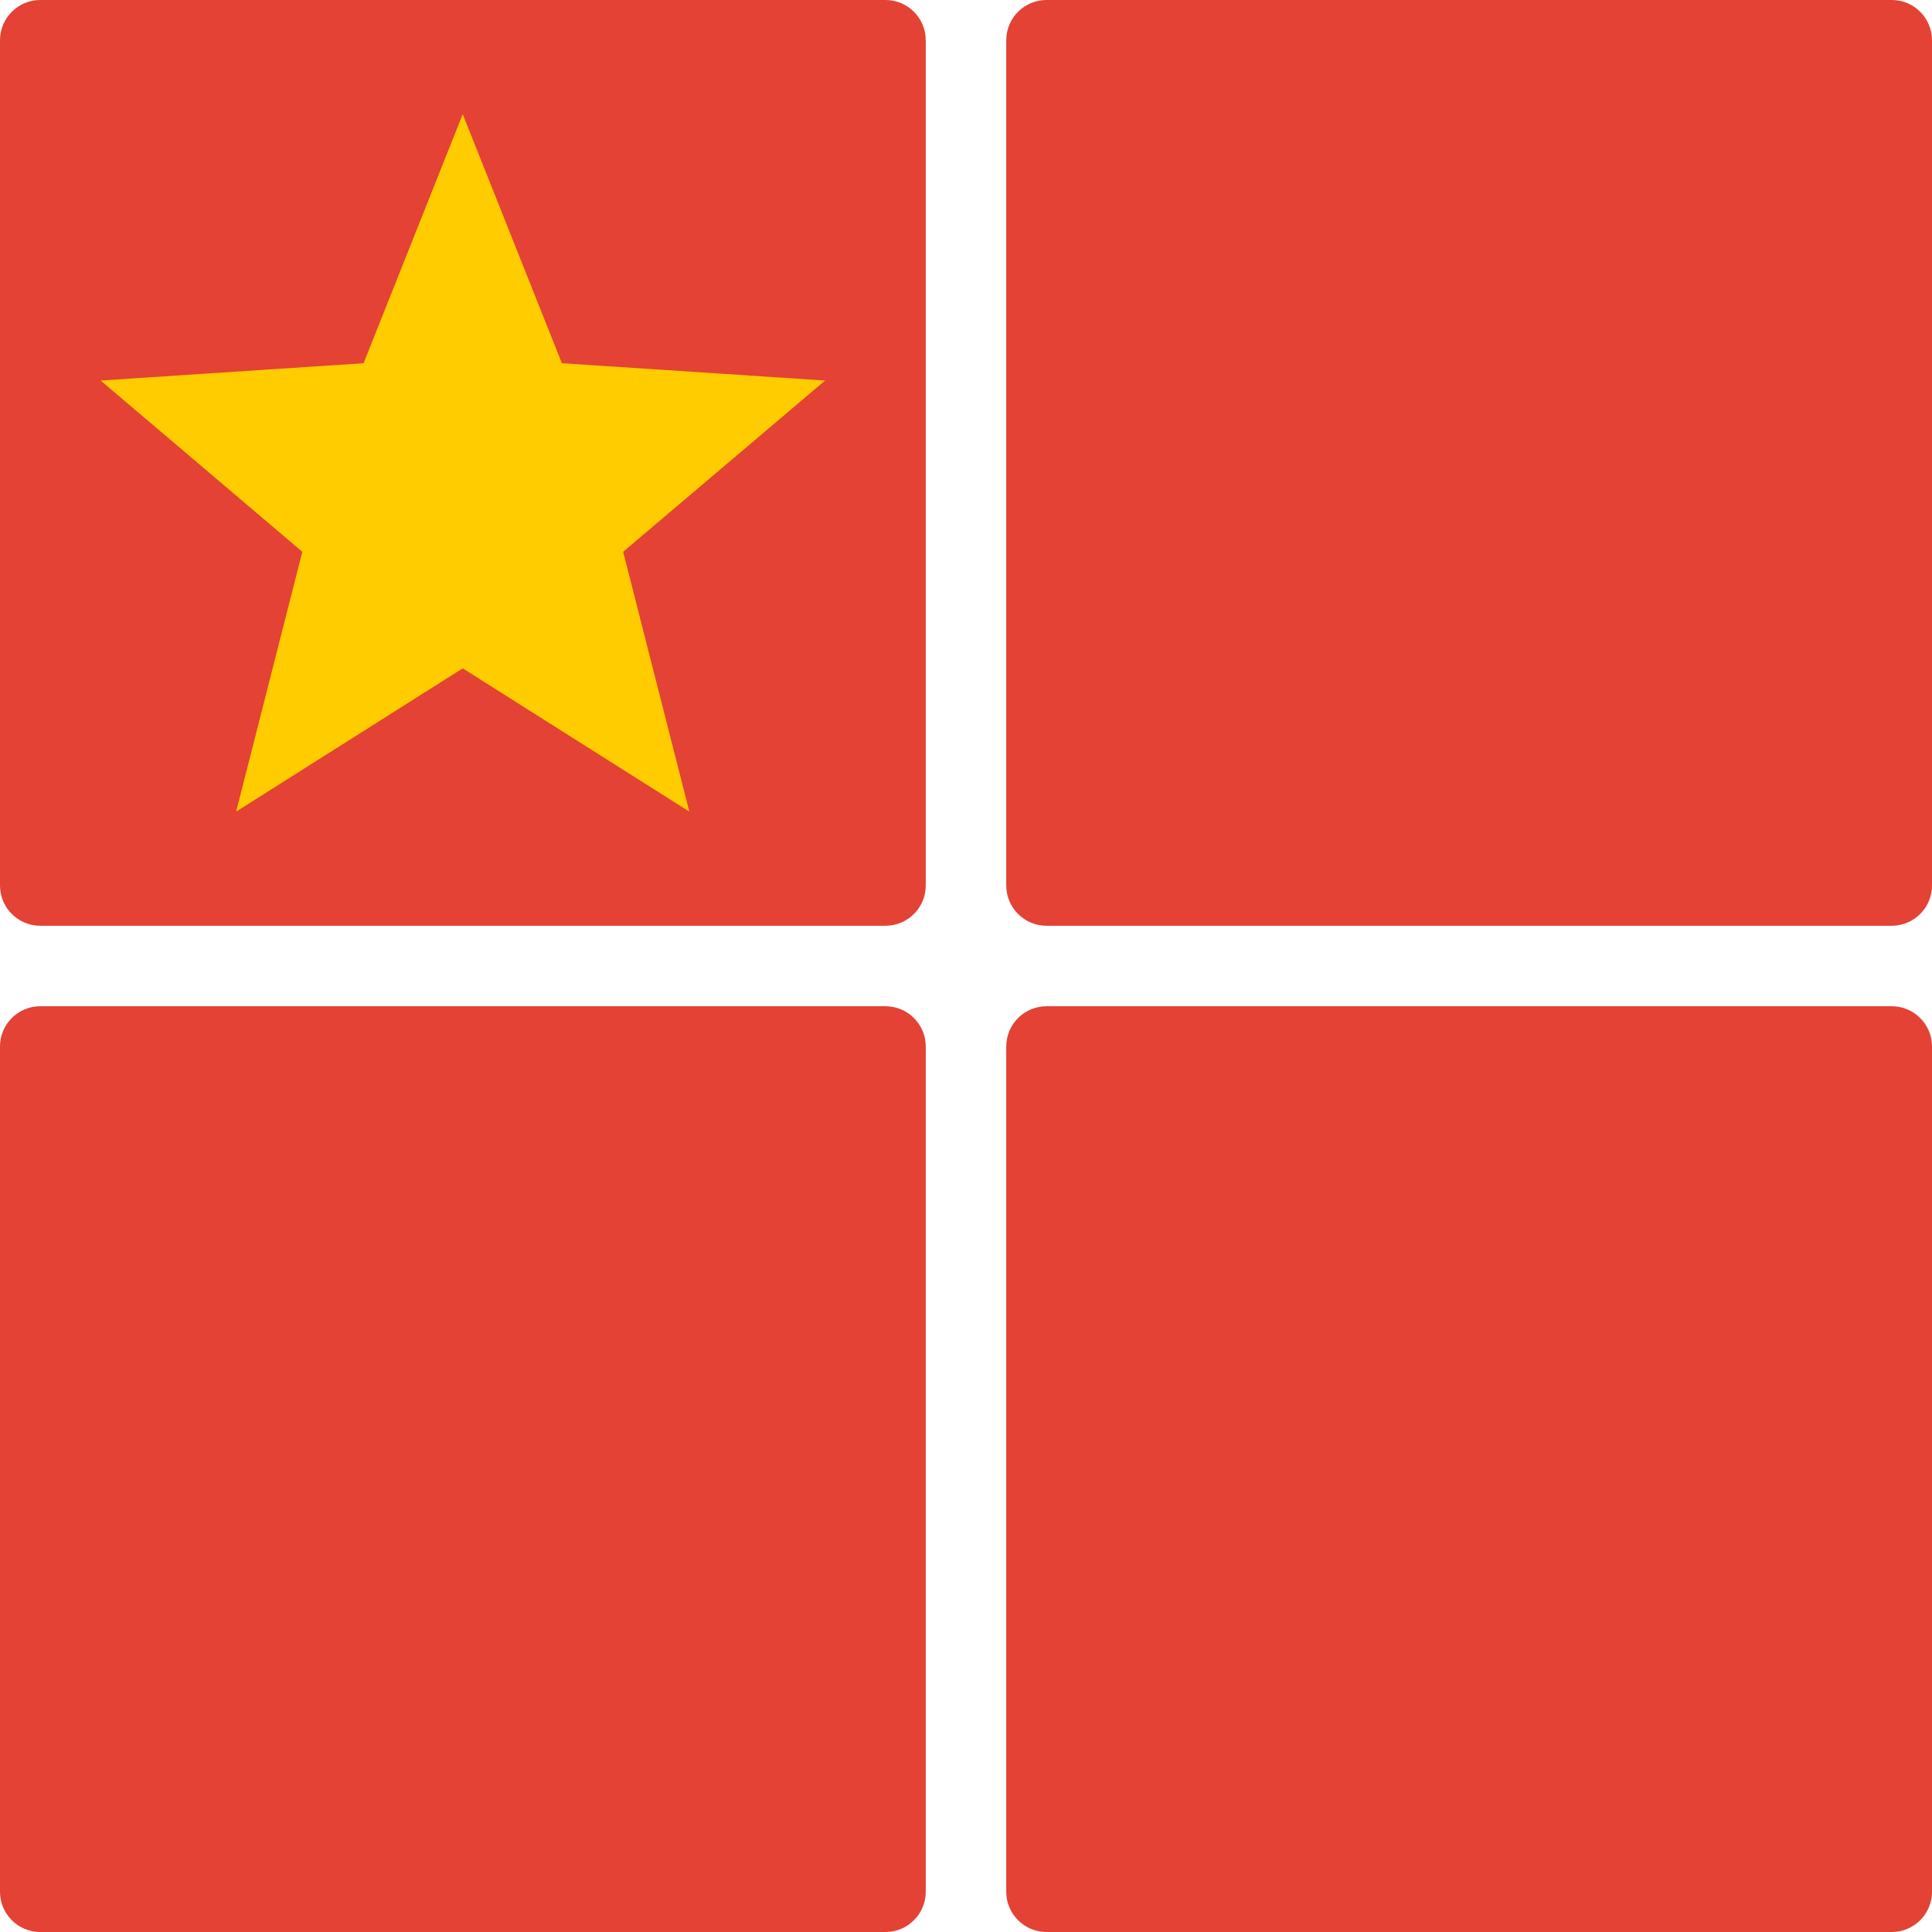 <?xml version="1.0" encoding="UTF-8"?> <svg xmlns="http://www.w3.org/2000/svg" width="48" height="48" viewBox="0 0 48 48" fill="none"><path d="M0 1C0 0.448 0.448 0 1 0H22C22.552 0 23 0.448 23 1V22C23 22.552 22.552 23 22 23H1C0.448 23 0 22.552 0 22V1Z" fill="#E34234"></path><path d="M20.5 9.454L13.96 9.024L11.496 2.836L9.033 9.024L2.5 9.454L7.511 13.709L5.867 20.164L11.496 16.605L17.126 20.164L15.482 13.709L20.5 9.454Z" fill="#FFCC00"></path><path d="M25 1C25 0.448 25.448 0 26 0H47C47.552 0 48 0.448 48 1V22C48 22.552 47.552 23 47 23H26C25.448 23 25 22.552 25 22V1Z" fill="#E34234"></path><path d="M0 26C0 25.448 0.448 25 1 25H22C22.552 25 23 25.448 23 26V47C23 47.552 22.552 48 22 48H1C0.448 48 0 47.552 0 47V26Z" fill="#E34234"></path><path d="M25 26C25 25.448 25.448 25 26 25H47C47.552 25 48 25.448 48 26V47C48 47.552 47.552 48 47 48H26C25.448 48 25 47.552 25 47V26Z" fill="#E34234"></path></svg> 